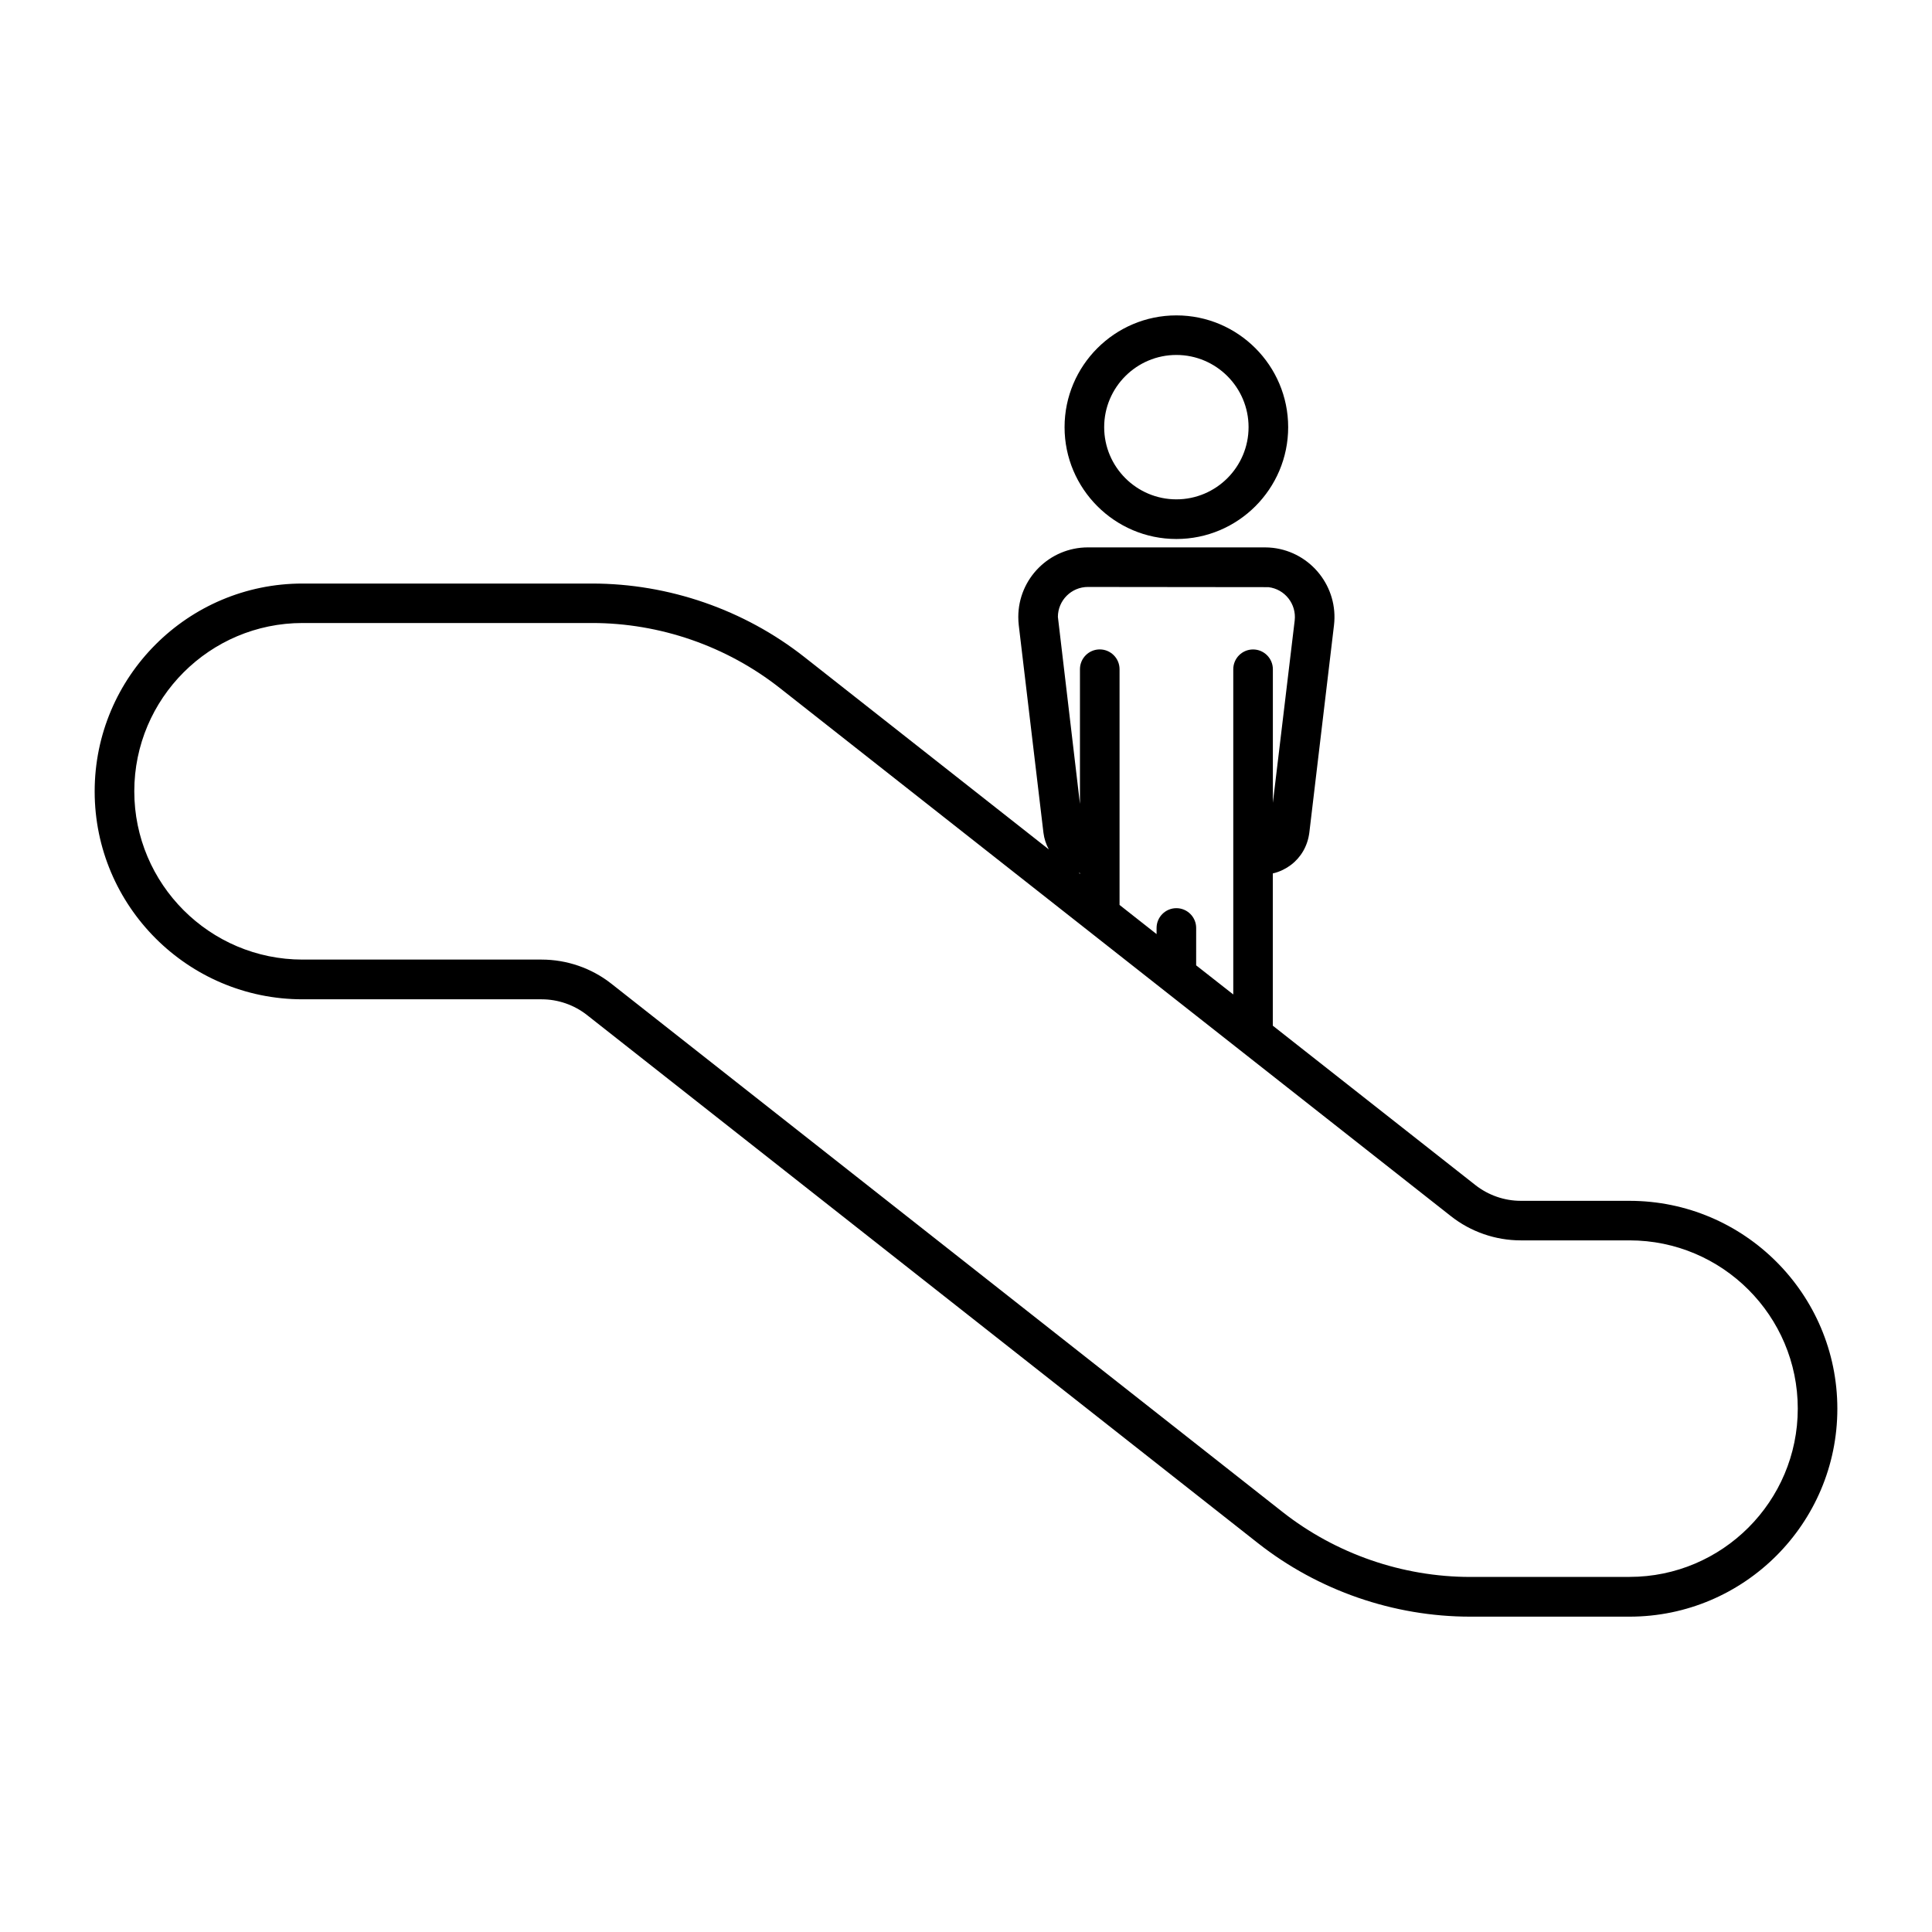 <?xml version="1.0" encoding="UTF-8"?>
<!-- Uploaded to: SVG Repo, www.svgrepo.com, Generator: SVG Repo Mixer Tools -->
<svg fill="#000000" width="800px" height="800px" version="1.1" viewBox="144 144 512 512" xmlns="http://www.w3.org/2000/svg">
 <g>
  <path d="m575.83 462.23h-28.82c-4.324 0-8.574-1.48-11.996-4.156l-53.707-42.258v-40.348c0.922-0.211 1.805-0.523 2.664-0.945 3.035-1.469 5.312-4.031 6.391-7.191 0.293-0.828 0.492-1.711 0.621-2.656l6.539-55c1.188-10.086-6.047-19.281-16.152-20.488-0.715-0.082-1.438-0.125-2.172-0.125h-46.887c-10.18 0-18.453 8.27-18.453 18.441 0 0.734 0.043 1.457 0.125 2.184l6.539 54.988c0.188 1.562 0.691 3.066 1.418 4.418l-64.781-50.98c-15.965-12.562-35.949-19.469-56.25-19.469h-76.727c-30.387-0.008-55.094 24.691-55.094 55.086 0 30.387 24.707 55.094 55.094 55.094h63.355c4.324 0 8.586 1.469 11.996 4.144l177.84 139.98c15.965 12.562 35.961 19.48 56.258 19.48h42.203c30.375 0 55.082-24.707 55.082-55.094 0-30.406-24.707-55.102-55.082-55.102zm-143.52-162.68 47.84 0.051c4.356 0.516 7.461 4.481 6.957 8.828l-5.785 48.324v-35.395c0-2.898-2.363-5.246-5.246-5.246-2.898 0-5.246 2.352-5.246 5.246v86.184l-9.836-7.715 0.004-9.906c0-2.887-2.352-5.246-5.246-5.246-2.898 0-5.246 2.363-5.246 5.246v1.625l-9.812-7.727v-62.473c0-2.898-2.363-5.246-5.246-5.246-2.898 0-5.246 2.352-5.246 5.246v35.695l-5.848-49.574c0.023-4.359 3.57-7.918 7.957-7.918zm-2.109 75.805v0.219l-0.285-0.219c0.086 0 0.203-0.023 0.285 0zm145.63 186.55h-42.195c-17.969 0-35.645-6.121-49.773-17.234l-177.85-139.98c-5.246-4.137-11.809-6.391-18.473-6.391h-63.355c-24.594 0-44.598-20.004-44.598-44.598 0-24.602 20.004-44.598 44.598-44.598h76.727c17.969 0 35.645 6.121 49.773 17.246l177.84 139.96c5.246 4.137 11.809 6.402 18.473 6.402h28.844c24.594 0 44.586 20.004 44.586 44.586-0.004 24.582-19.988 44.598-44.59 44.598z"/>
  <path d="m455.75 286.84c16.352 0 29.629-13.297 29.629-29.629 0-16.332-13.289-29.629-29.629-29.629-16.344 0-29.629 13.309-29.629 29.629 0 16.32 13.297 29.629 29.629 29.629zm0-48.773c10.547 0 19.133 8.586 19.133 19.133s-8.586 19.133-19.133 19.133-19.133-8.586-19.133-19.133 8.582-19.133 19.133-19.133z"/>
 </g>
</svg>